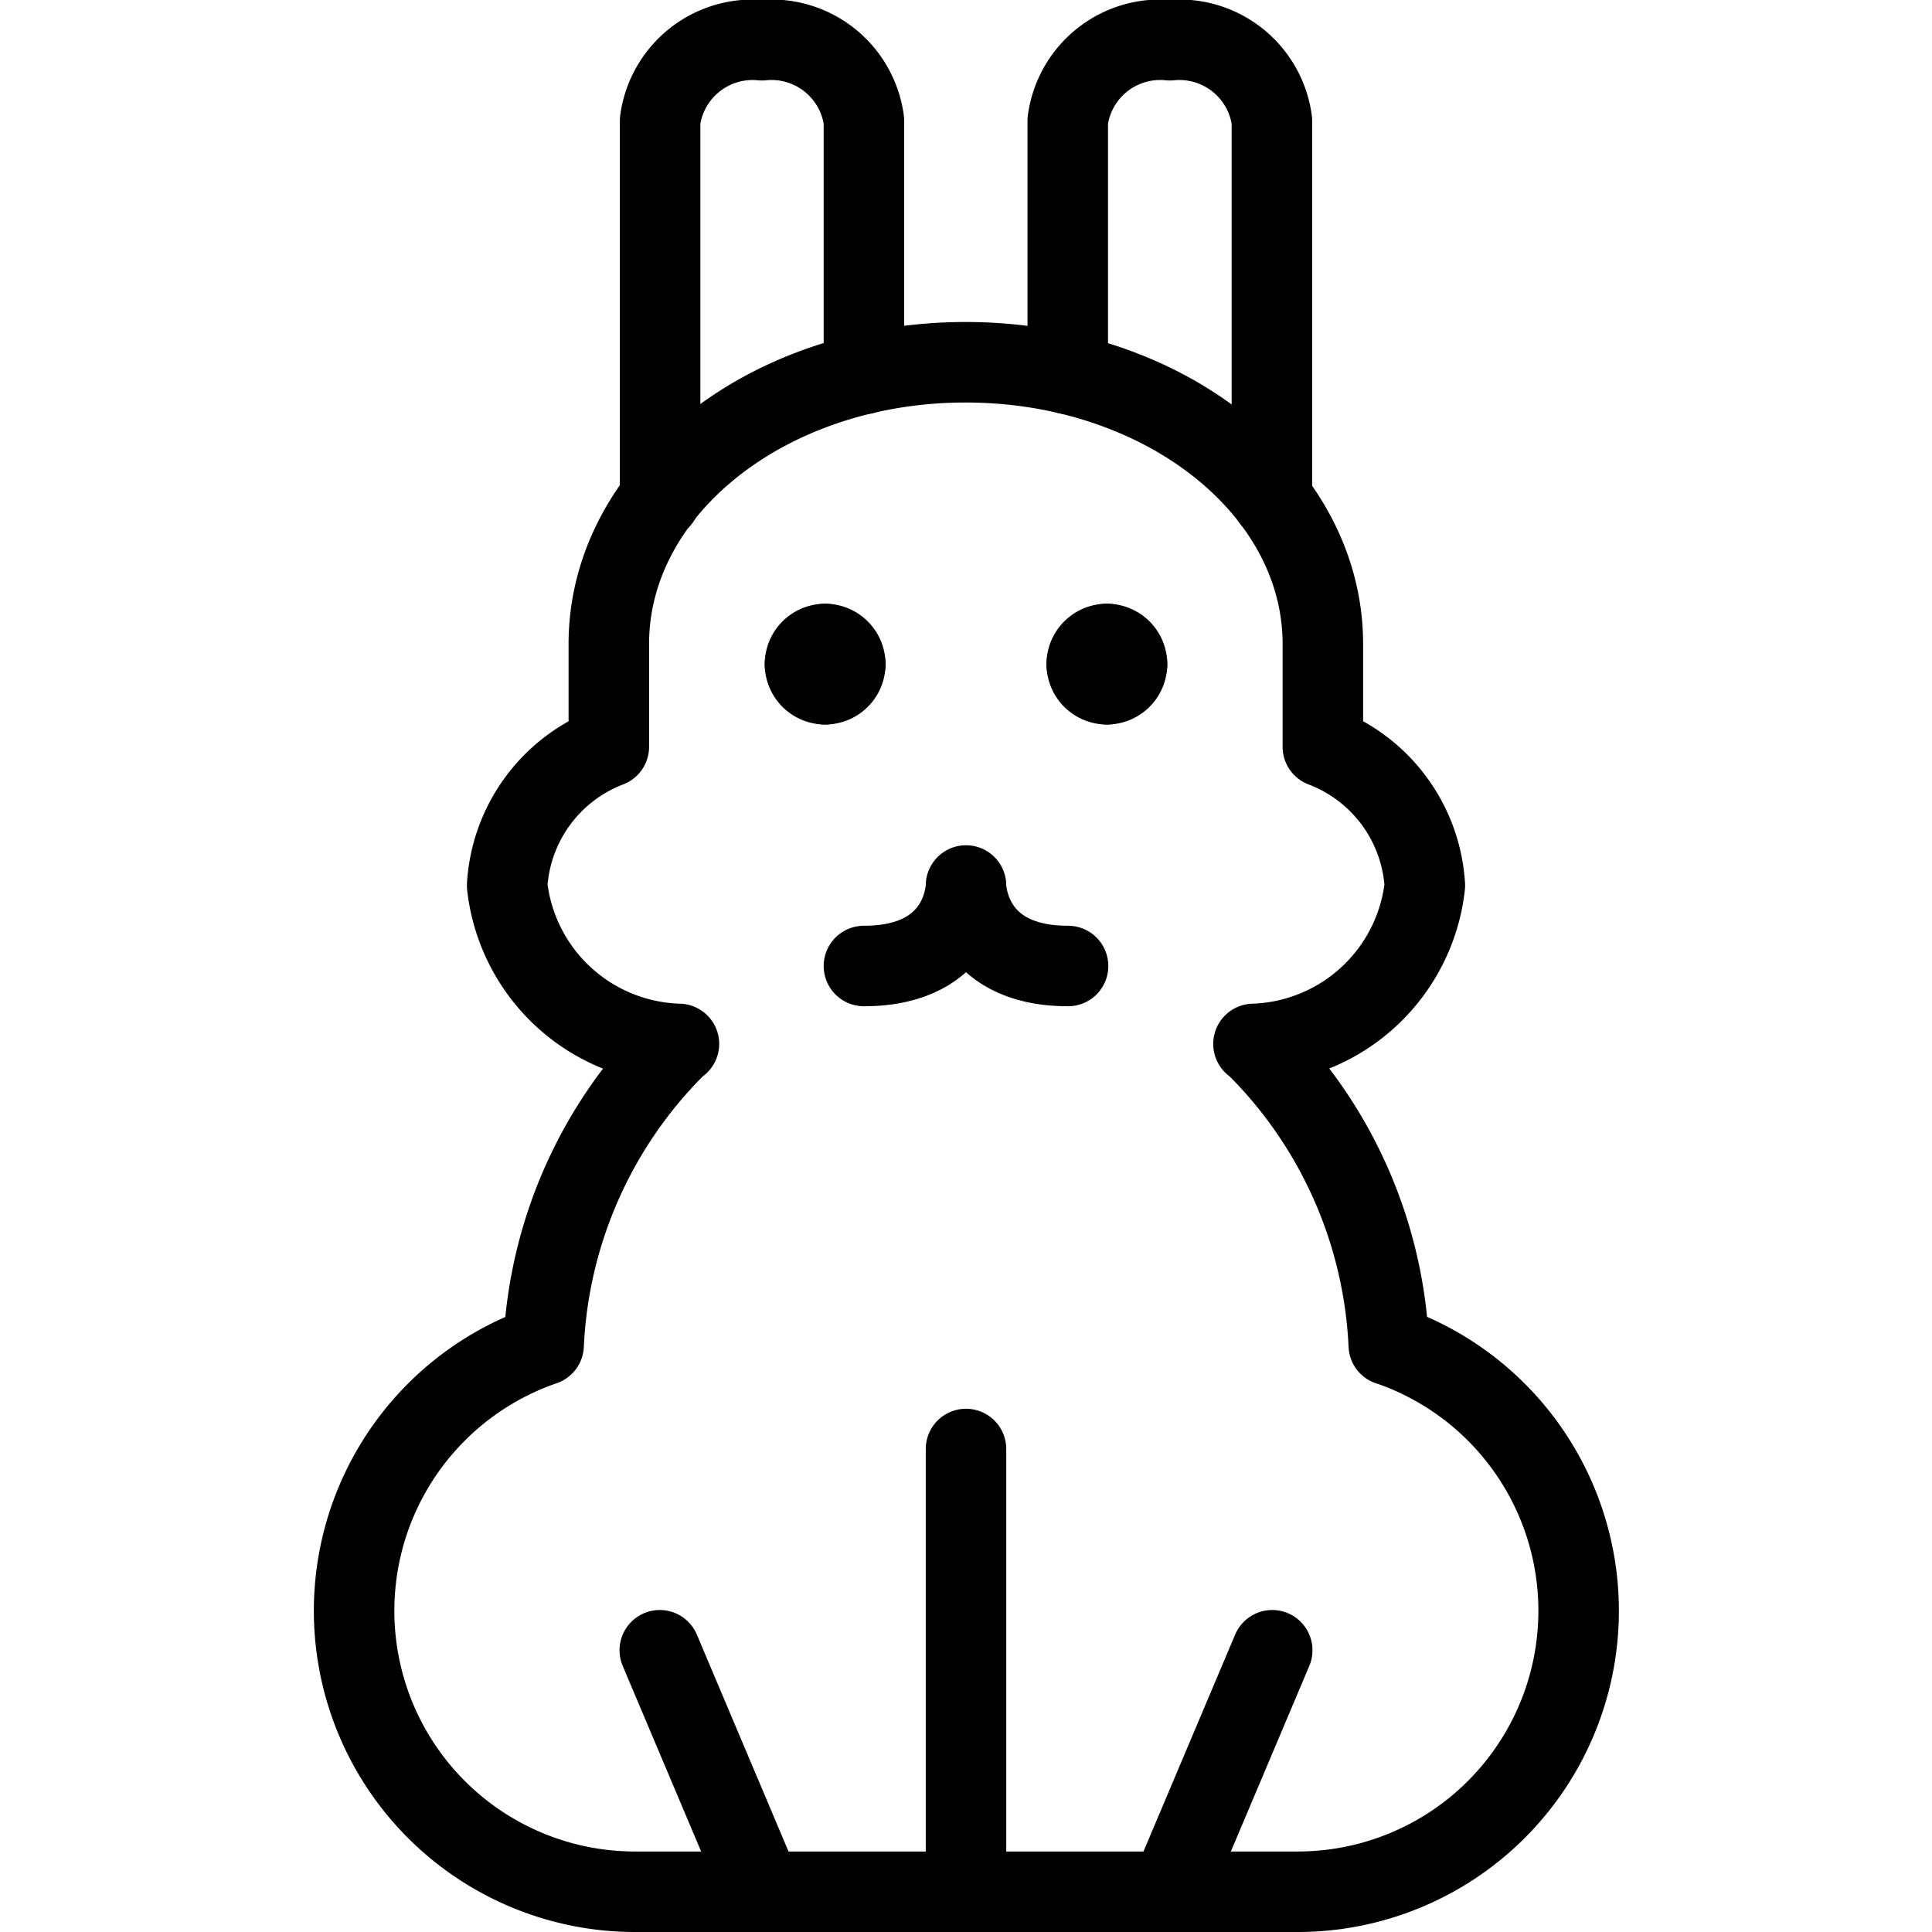 <svg viewBox="0 0 24 24" xmlns="http://www.w3.org/2000/svg"><g transform="matrix(1,0,0,1,0,0)"><path d="M10.25,8a.25.25,0,0,1,.25.25" fill="none" stroke="#000000" stroke-linecap="round" stroke-linejoin="round"></path><path d="M10,8.25A.25.25,0,0,1,10.25,8" fill="none" stroke="#000000" stroke-linecap="round" stroke-linejoin="round"></path><path d="M10.25,8.5A.25.25,0,0,1,10,8.25" fill="none" stroke="#000000" stroke-linecap="round" stroke-linejoin="round"></path><path d="M10.5,8.25a.25.25,0,0,1-.25.25" fill="none" stroke="#000000" stroke-linecap="round" stroke-linejoin="round"></path><path d="M13.75,8a.25.25,0,0,1,.25.25" fill="none" stroke="#000000" stroke-linecap="round" stroke-linejoin="round"></path><path d="M13.5,8.25A.25.25,0,0,1,13.75,8" fill="none" stroke="#000000" stroke-linecap="round" stroke-linejoin="round"></path><path d="M13.75,8.5a.25.25,0,0,1-.25-.25" fill="none" stroke="#000000" stroke-linecap="round" stroke-linejoin="round"></path><path d="M14,8.25a.25.25,0,0,1-.25.25" fill="none" stroke="#000000" stroke-linecap="round" stroke-linejoin="round"></path><path d="M8.2,6.2V1.5A1.159,1.159,0,0,1,9.464.5a1.158,1.158,0,0,1,1.268,1V4.645" fill="none" stroke="#000000" stroke-linecap="round" stroke-linejoin="round"></path><path d="M15.8,6.2V1.5a1.159,1.159,0,0,0-1.268-1,1.158,1.158,0,0,0-1.268,1V4.645" fill="none" stroke="#000000" stroke-linecap="round" stroke-linejoin="round"></path><path d="M17.252,16.71A5.6,5.6,0,0,0,15.611,13c-.012-.012-.027-.02-.04-.032A2.212,2.212,0,0,0,17.7,11a1.971,1.971,0,0,0-1.267-1.723V8c0-1.933-1.987-3.5-4.438-3.5S7.563,6.067,7.563,8V9.277A1.971,1.971,0,0,0,6.3,11a2.212,2.212,0,0,0,2.134,1.968c-.013.012-.028.02-.04.032a5.6,5.6,0,0,0-1.641,3.71A3.49,3.49,0,0,0,7.9,23.5H16.1a3.49,3.49,0,0,0,1.156-6.79Z" fill="none" stroke="#000000" stroke-linecap="round" stroke-linejoin="round"></path><path d="M10.732,12C12,12,12,11,12,11s0,1,1.268,1" fill="none" stroke="#000000" stroke-linecap="round" stroke-linejoin="round"></path><path d="M12 18L12 23.5" fill="none" stroke="#000000" stroke-linecap="round" stroke-linejoin="round"></path><path d="M8.196 20.5L9.464 23.5" fill="none" stroke="#000000" stroke-linecap="round" stroke-linejoin="round"></path><path d="M15.804 20.5L14.536 23.5" fill="none" stroke="#000000" stroke-linecap="round" stroke-linejoin="round"></path></g></svg>